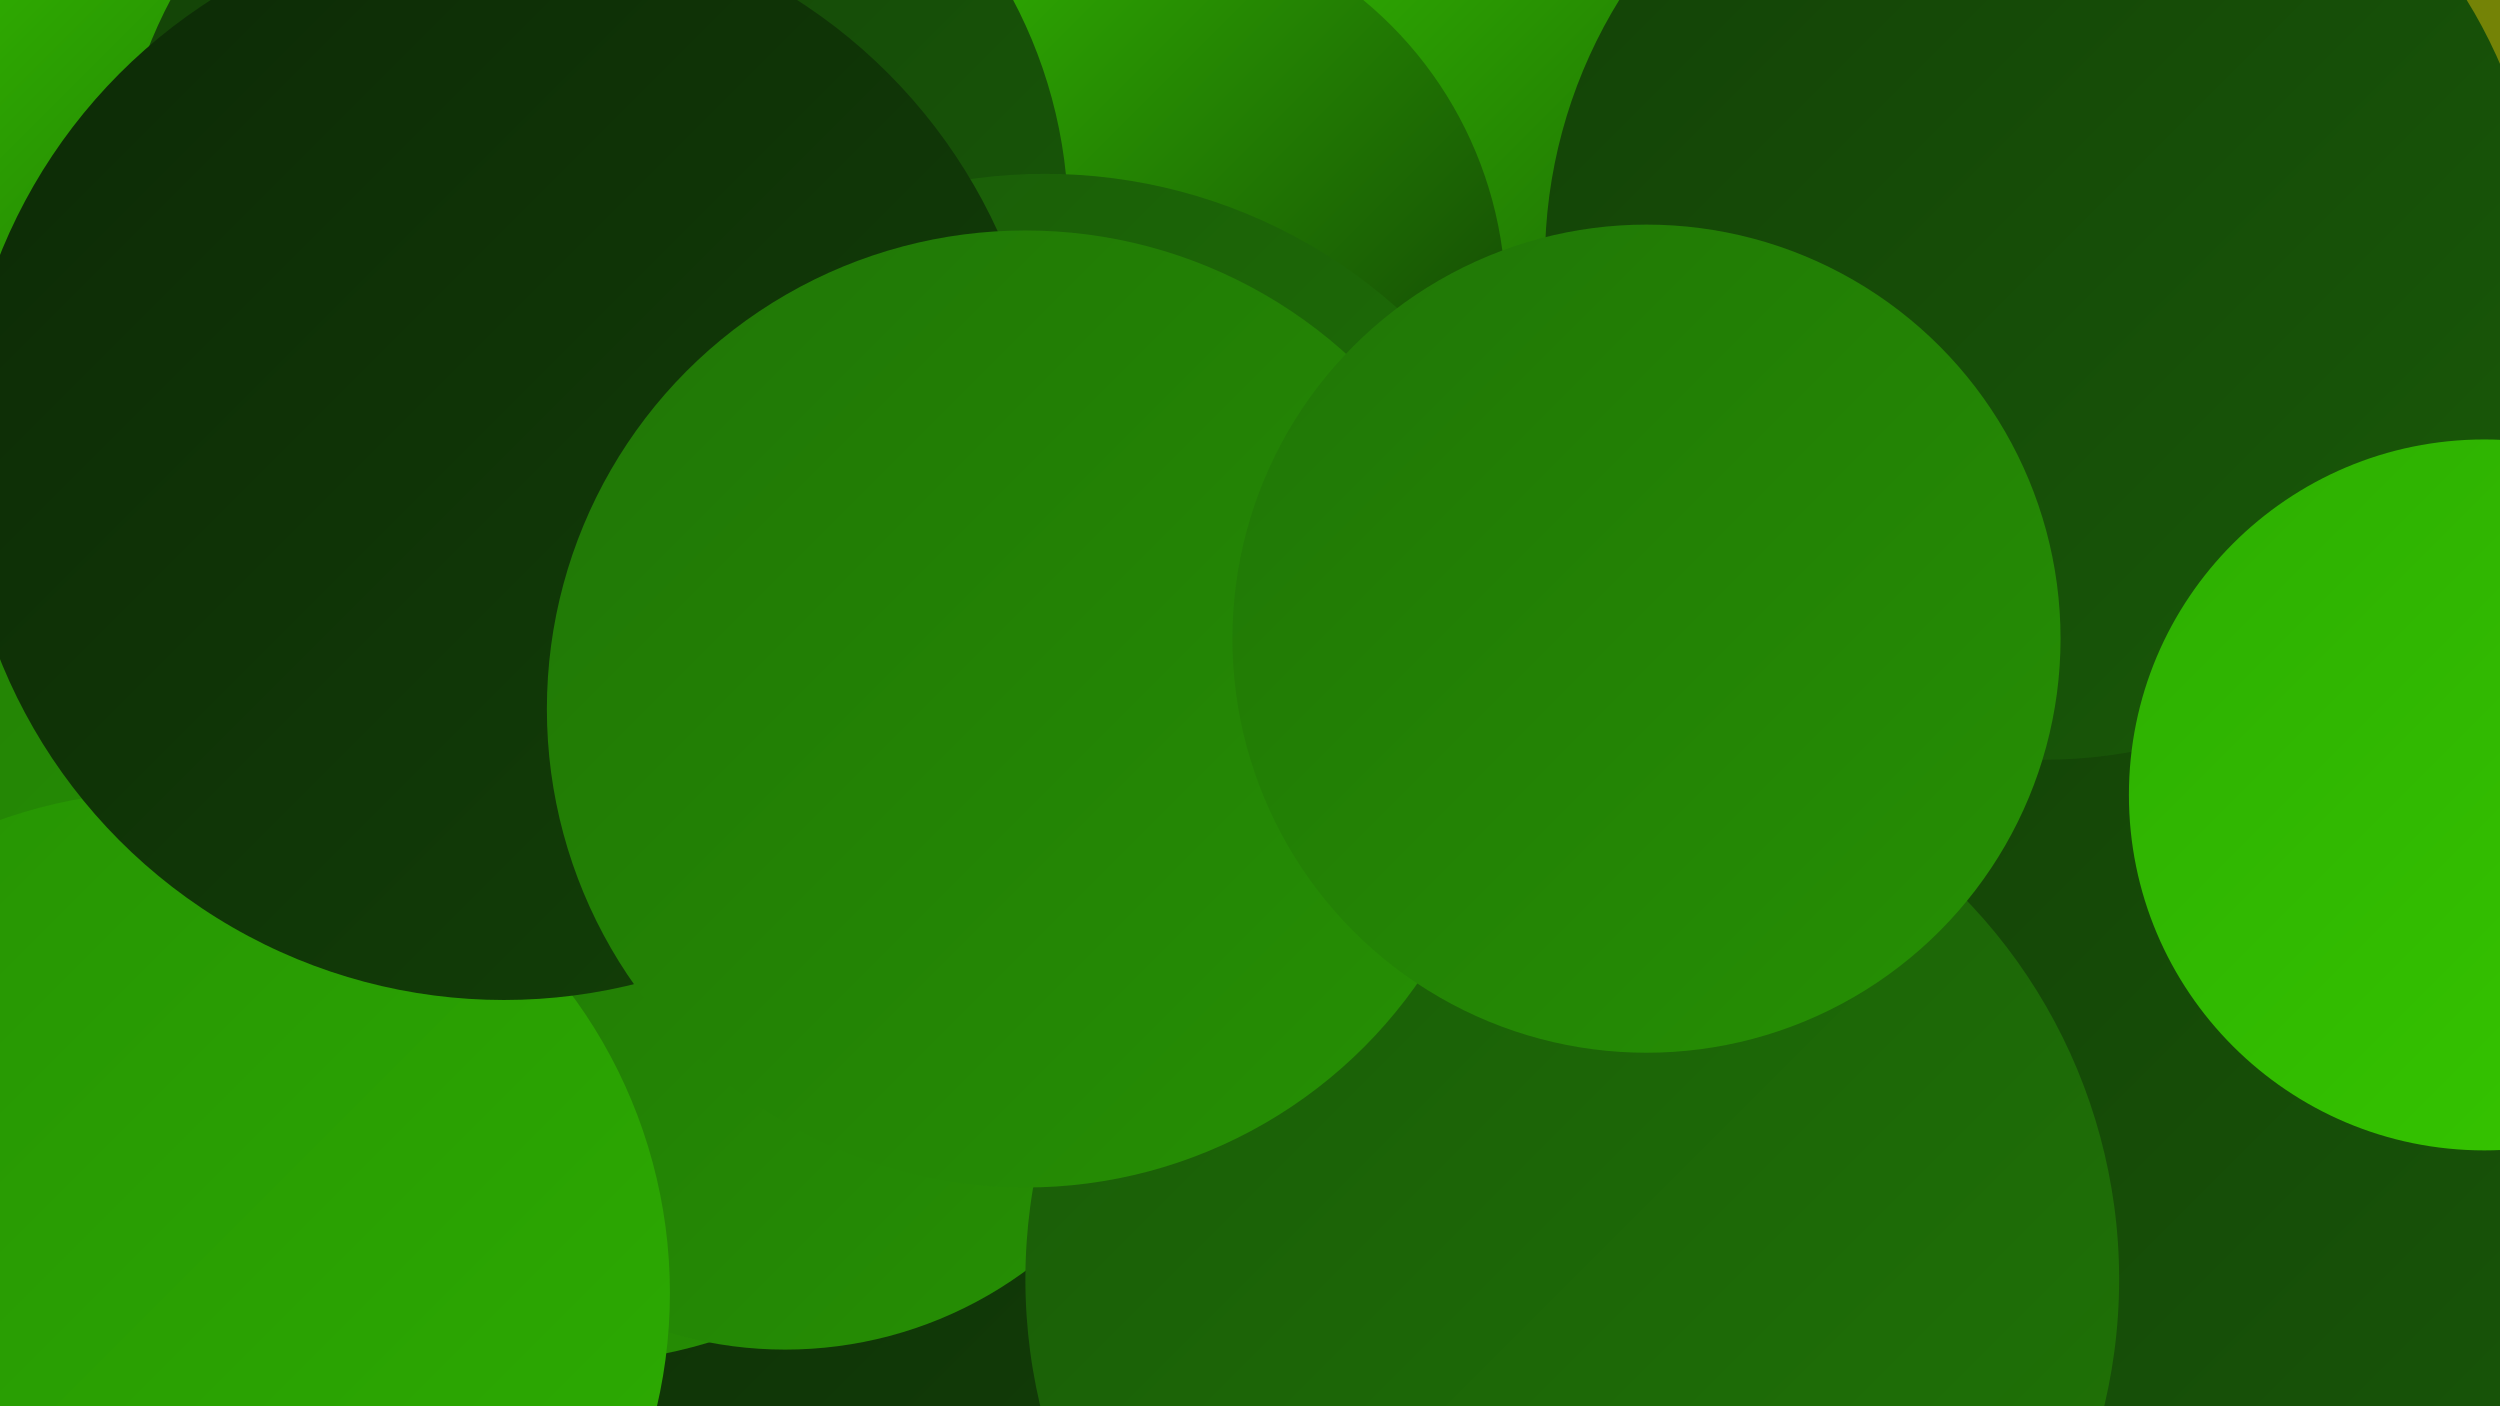<?xml version="1.0" encoding="UTF-8"?><svg width="1280" height="720" xmlns="http://www.w3.org/2000/svg"><defs><linearGradient id="grad0" x1="0%" y1="0%" x2="100%" y2="100%"><stop offset="0%" style="stop-color:#0c2906;stop-opacity:1" /><stop offset="100%" style="stop-color:#134107;stop-opacity:1" /></linearGradient><linearGradient id="grad1" x1="0%" y1="0%" x2="100%" y2="100%"><stop offset="0%" style="stop-color:#134107;stop-opacity:1" /><stop offset="100%" style="stop-color:#195a08;stop-opacity:1" /></linearGradient><linearGradient id="grad2" x1="0%" y1="0%" x2="100%" y2="100%"><stop offset="0%" style="stop-color:#195a08;stop-opacity:1" /><stop offset="100%" style="stop-color:#207506;stop-opacity:1" /></linearGradient><linearGradient id="grad3" x1="0%" y1="0%" x2="100%" y2="100%"><stop offset="0%" style="stop-color:#207506;stop-opacity:1" /><stop offset="100%" style="stop-color:#269104;stop-opacity:1" /></linearGradient><linearGradient id="grad4" x1="0%" y1="0%" x2="100%" y2="100%"><stop offset="0%" style="stop-color:#269104;stop-opacity:1" /><stop offset="100%" style="stop-color:#2dae01;stop-opacity:1" /></linearGradient><linearGradient id="grad5" x1="0%" y1="0%" x2="100%" y2="100%"><stop offset="0%" style="stop-color:#2dae01;stop-opacity:1" /><stop offset="100%" style="stop-color:#36c800;stop-opacity:1" /></linearGradient><linearGradient id="grad6" x1="0%" y1="0%" x2="100%" y2="100%"><stop offset="0%" style="stop-color:#36c800;stop-opacity:1" /><stop offset="100%" style="stop-color:#0c2906;stop-opacity:1" /></linearGradient></defs><rect width="1280" height="720" fill="#748306" /><circle cx="517" cy="494" r="270" fill="url(#grad2)" /><circle cx="677" cy="119" r="280" fill="url(#grad4)" /><circle cx="4" cy="234" r="288" fill="url(#grad3)" /><circle cx="202" cy="641" r="200" fill="url(#grad0)" /><circle cx="453" cy="570" r="279" fill="url(#grad0)" /><circle cx="832" cy="131" r="261" fill="url(#grad6)" /><circle cx="216" cy="122" r="286" fill="url(#grad6)" /><circle cx="570" cy="155" r="201" fill="url(#grad6)" /><circle cx="303" cy="114" r="244" fill="url(#grad1)" /><circle cx="535" cy="360" r="271" fill="url(#grad2)" /><circle cx="1082" cy="657" r="286" fill="url(#grad1)" /><circle cx="1046" cy="134" r="255" fill="url(#grad1)" /><circle cx="291" cy="450" r="248" fill="url(#grad3)" /><circle cx="402" cy="483" r="208" fill="url(#grad3)" /><circle cx="86" cy="662" r="257" fill="url(#grad4)" /><circle cx="805" cy="655" r="280" fill="url(#grad2)" /><circle cx="258" cy="234" r="278" fill="url(#grad0)" /><circle cx="1272" cy="407" r="182" fill="url(#grad5)" /><circle cx="525" cy="363" r="245" fill="url(#grad3)" /><circle cx="843" cy="327" r="212" fill="url(#grad3)" /></svg>